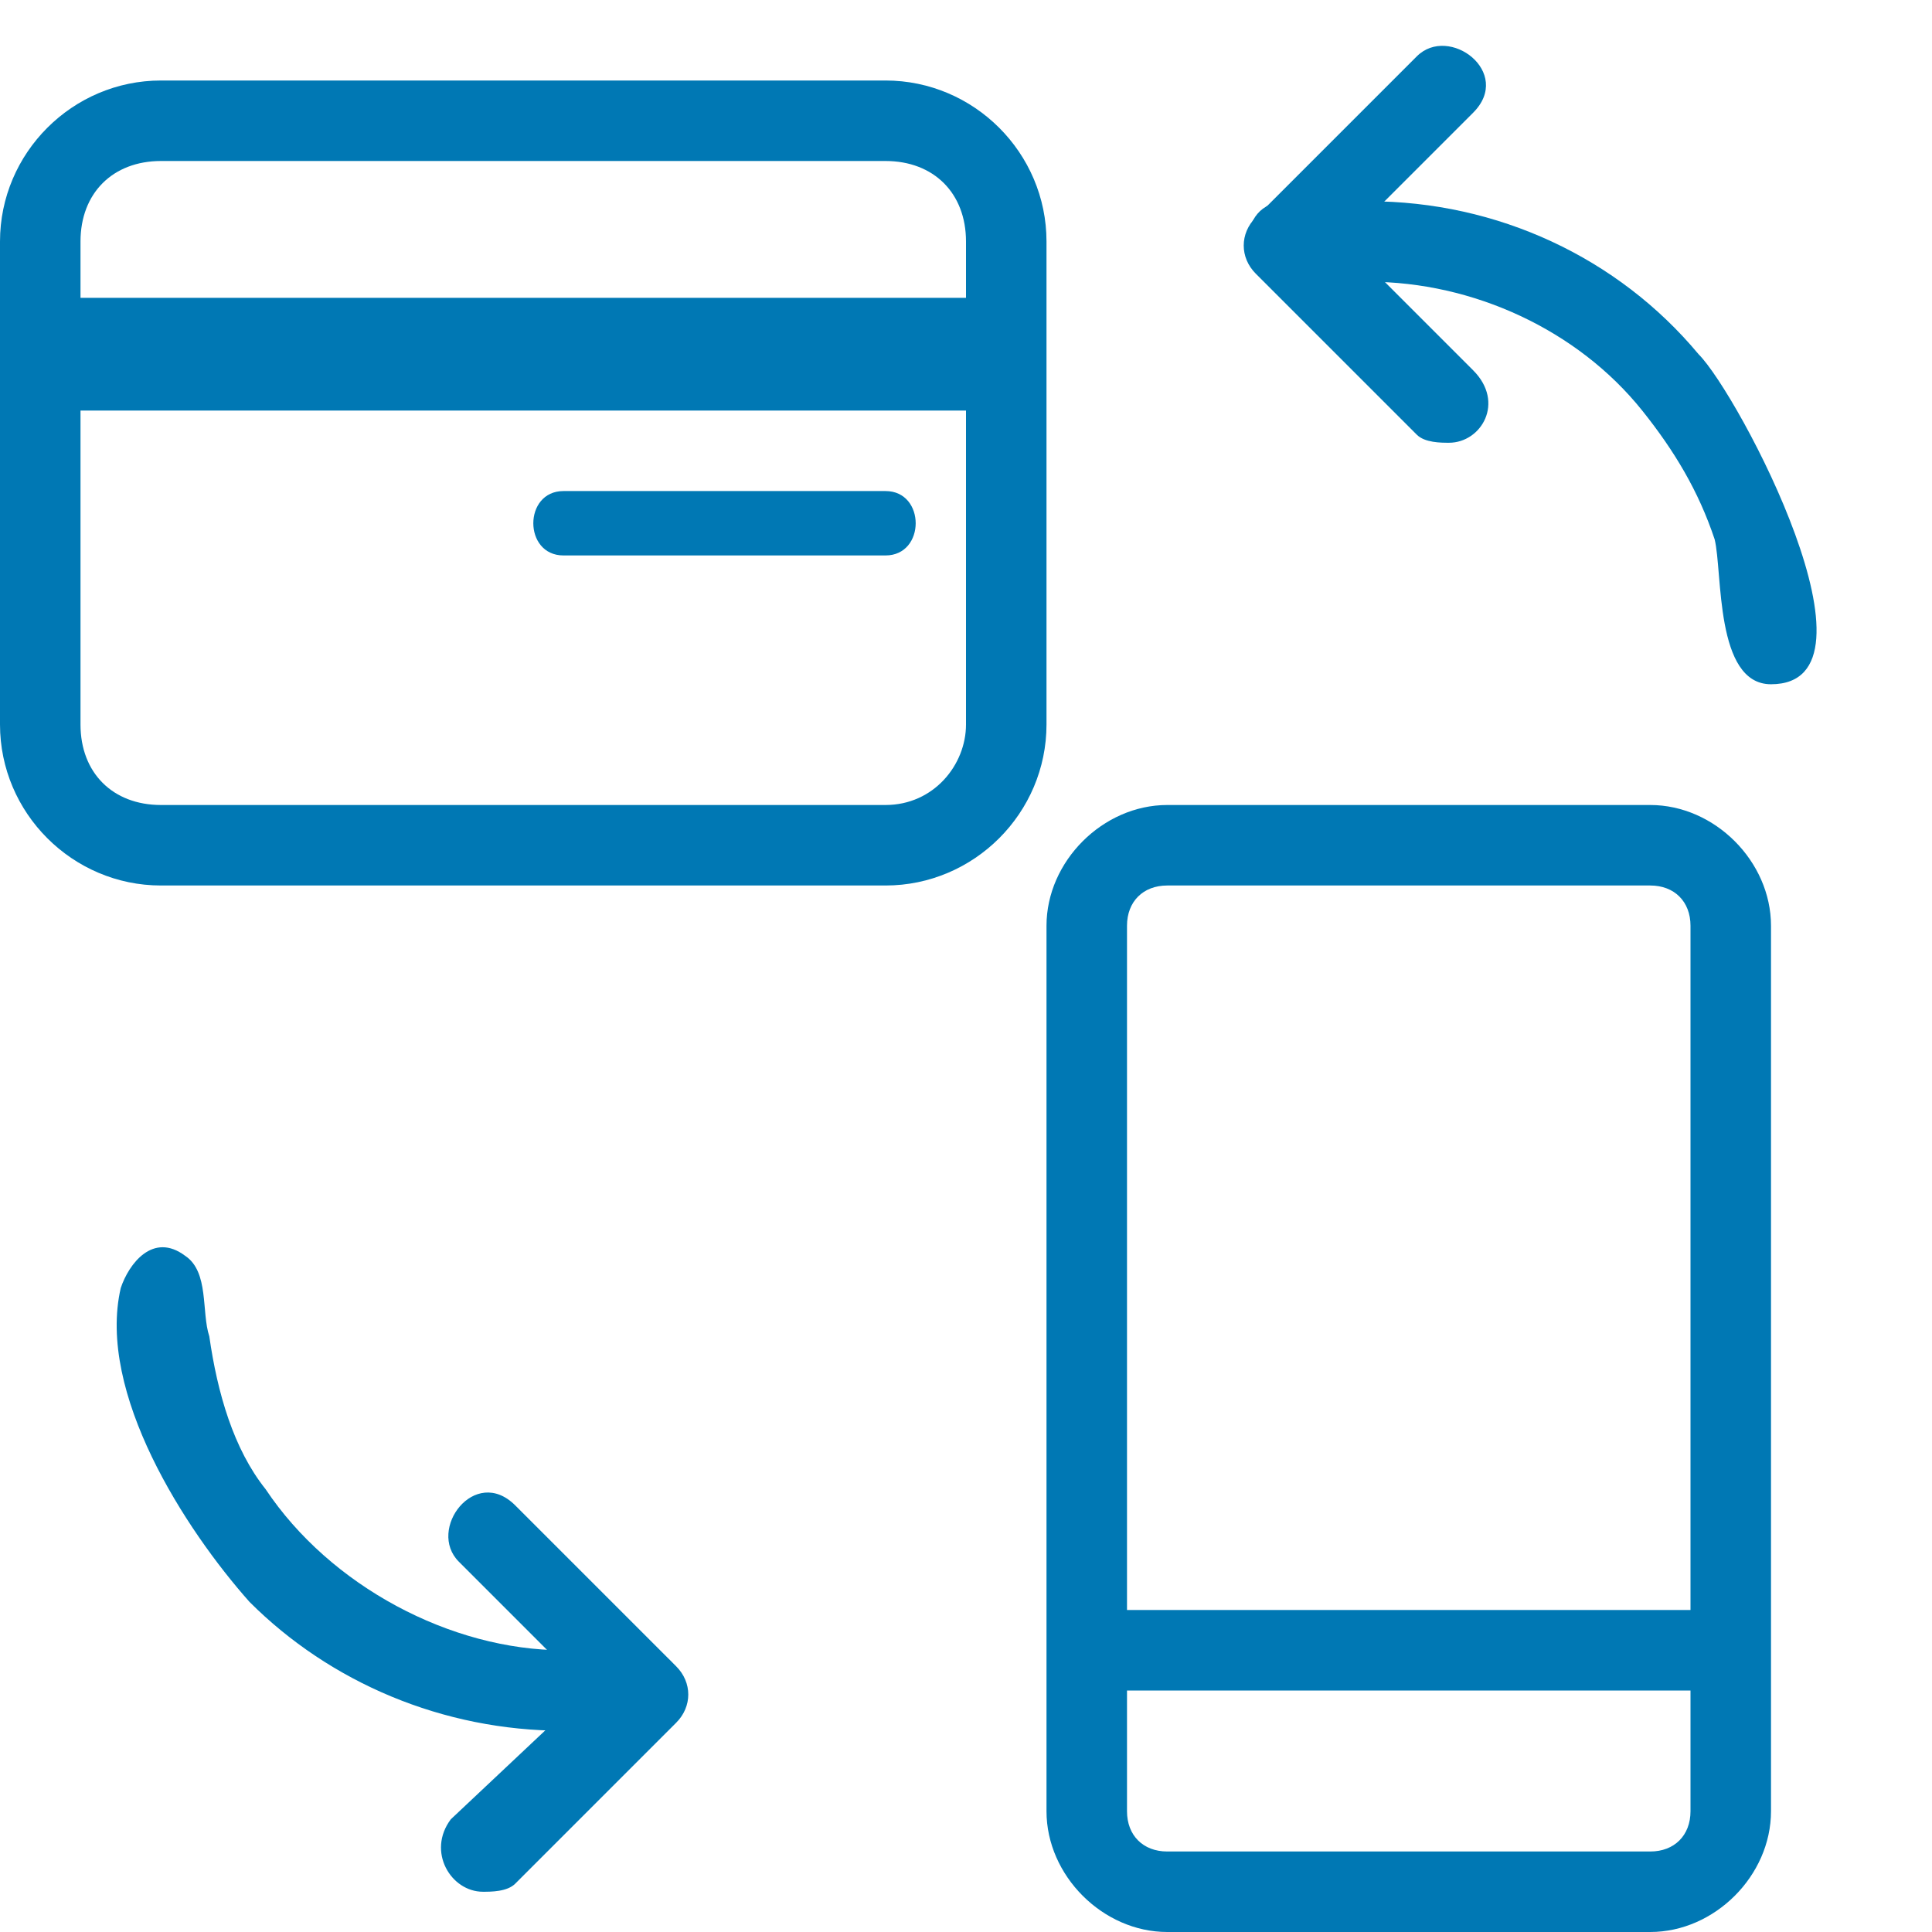 <?xml version="1.0" encoding="utf-8"?>
<!-- Generator: Adobe Illustrator 23.0.1, SVG Export Plug-In . SVG Version: 6.00 Build 0)  -->
<svg version="1.1" id="Layer_1" xmlns="http://www.w3.org/2000/svg" xmlns:xlink="http://www.w3.org/1999/xlink" x="0px" y="0px"
	 viewBox="0 0 24 24" style="enable-background:new 0 0 24 24;" xml:space="preserve">
<style type="text/css">
	.st0{fill:#0078B4;}
</style>
<g>
	<g>
		<path class="st0" d="M6,23.5c-0.4,0-0.7-0.5-0.4-0.9L7.3,21l-1.6-1.6c-0.4-0.4,0.2-1.2,0.7-0.7l2,2c0.2,0.2,0.2,0.5,0,0.7l-2,2
			C6.3,23.5,6.1,23.5,6,23.5z"/>
	</g>
	<g>
		<path class="st0" d="M11,11H2c-1.1,0-2-0.9-2-2V3c0-1.1,0.9-2,2-2h9c1.1,0,2,0.9,2,2v6C13,10.1,12.1,11,11,11z M2,2
			C1.4,2,1,2.4,1,3v6c0,0.6,0.4,1,1,1h9c0.6,0,1-0.5,1-1V3c0-0.6-0.4-1-1-1H2z"/>
	</g>
	<g>
		<path class="st0" d="M12.2,5.1H0.7c-0.9,0-0.9-1.4,0-1.4h11.5C13.2,3.7,13.2,5.1,12.2,5.1z"/>
	</g>
	<g>
		<path class="st0" d="M11,6.9H7c-0.5,0-0.5-0.8,0-0.8h4C11.5,6.1,11.5,6.9,11,6.9z"/>
	</g>
	<g>
		<path class="st0" d="M20.5,24h-6c-0.8,0-1.5-0.7-1.5-1.5v-11c0-0.8,0.7-1.5,1.5-1.5h6c0.8,0,1.5,0.7,1.5,1.5v11
			C22,23.3,21.3,24,20.5,24z M14.5,11c-0.3,0-0.5,0.2-0.5,0.5v11c0,0.3,0.2,0.5,0.5,0.5h6c0.3,0,0.5-0.2,0.5-0.5v-11
			c0-0.3-0.2-0.5-0.5-0.5H14.5z"/>
	</g>
	<g>
		<path class="st0" d="M8,21.5H7c-1.5,0-2.9-0.6-3.9-1.6C2.3,19,1.2,17.3,1.5,16c0.1-0.3,0.4-0.7,0.8-0.4c0.3,0.2,0.2,0.7,0.3,1
			c0.1,0.7,0.3,1.4,0.7,1.9c0.8,1.2,2.3,2,3.7,2h1C8.6,20.5,8.7,21.5,8,21.5z"/>
	</g>
	<g>
		<path class="st0" d="M18,5.5c-0.1,0-0.3,0-0.4-0.1l-2-2c-0.2-0.2-0.2-0.5,0-0.7l2-2c0.4-0.4,1.2,0.2,0.7,0.7L16.7,3l1.6,1.6
			C18.7,5,18.4,5.5,18,5.5z"/>
	</g>
	<g>
		<path class="st0" d="M22,8.5c-0.7,0-0.6-1.4-0.7-1.8c-0.2-0.6-0.5-1.1-0.9-1.6c-0.8-1-2.1-1.6-3.4-1.6h-1c-0.6,0-0.7-1,0-1h1
			c1.6,0,3.1,0.7,4.1,1.9C21.6,4.9,23.5,8.5,22,8.5z"/>
	</g>
	<g>
		<path class="st0" d="M21.5,21h-8c-0.6,0-0.7-1,0-1h8C22.1,20,22.2,21,21.5,21z"/>
	</g>
</g>
</svg>
